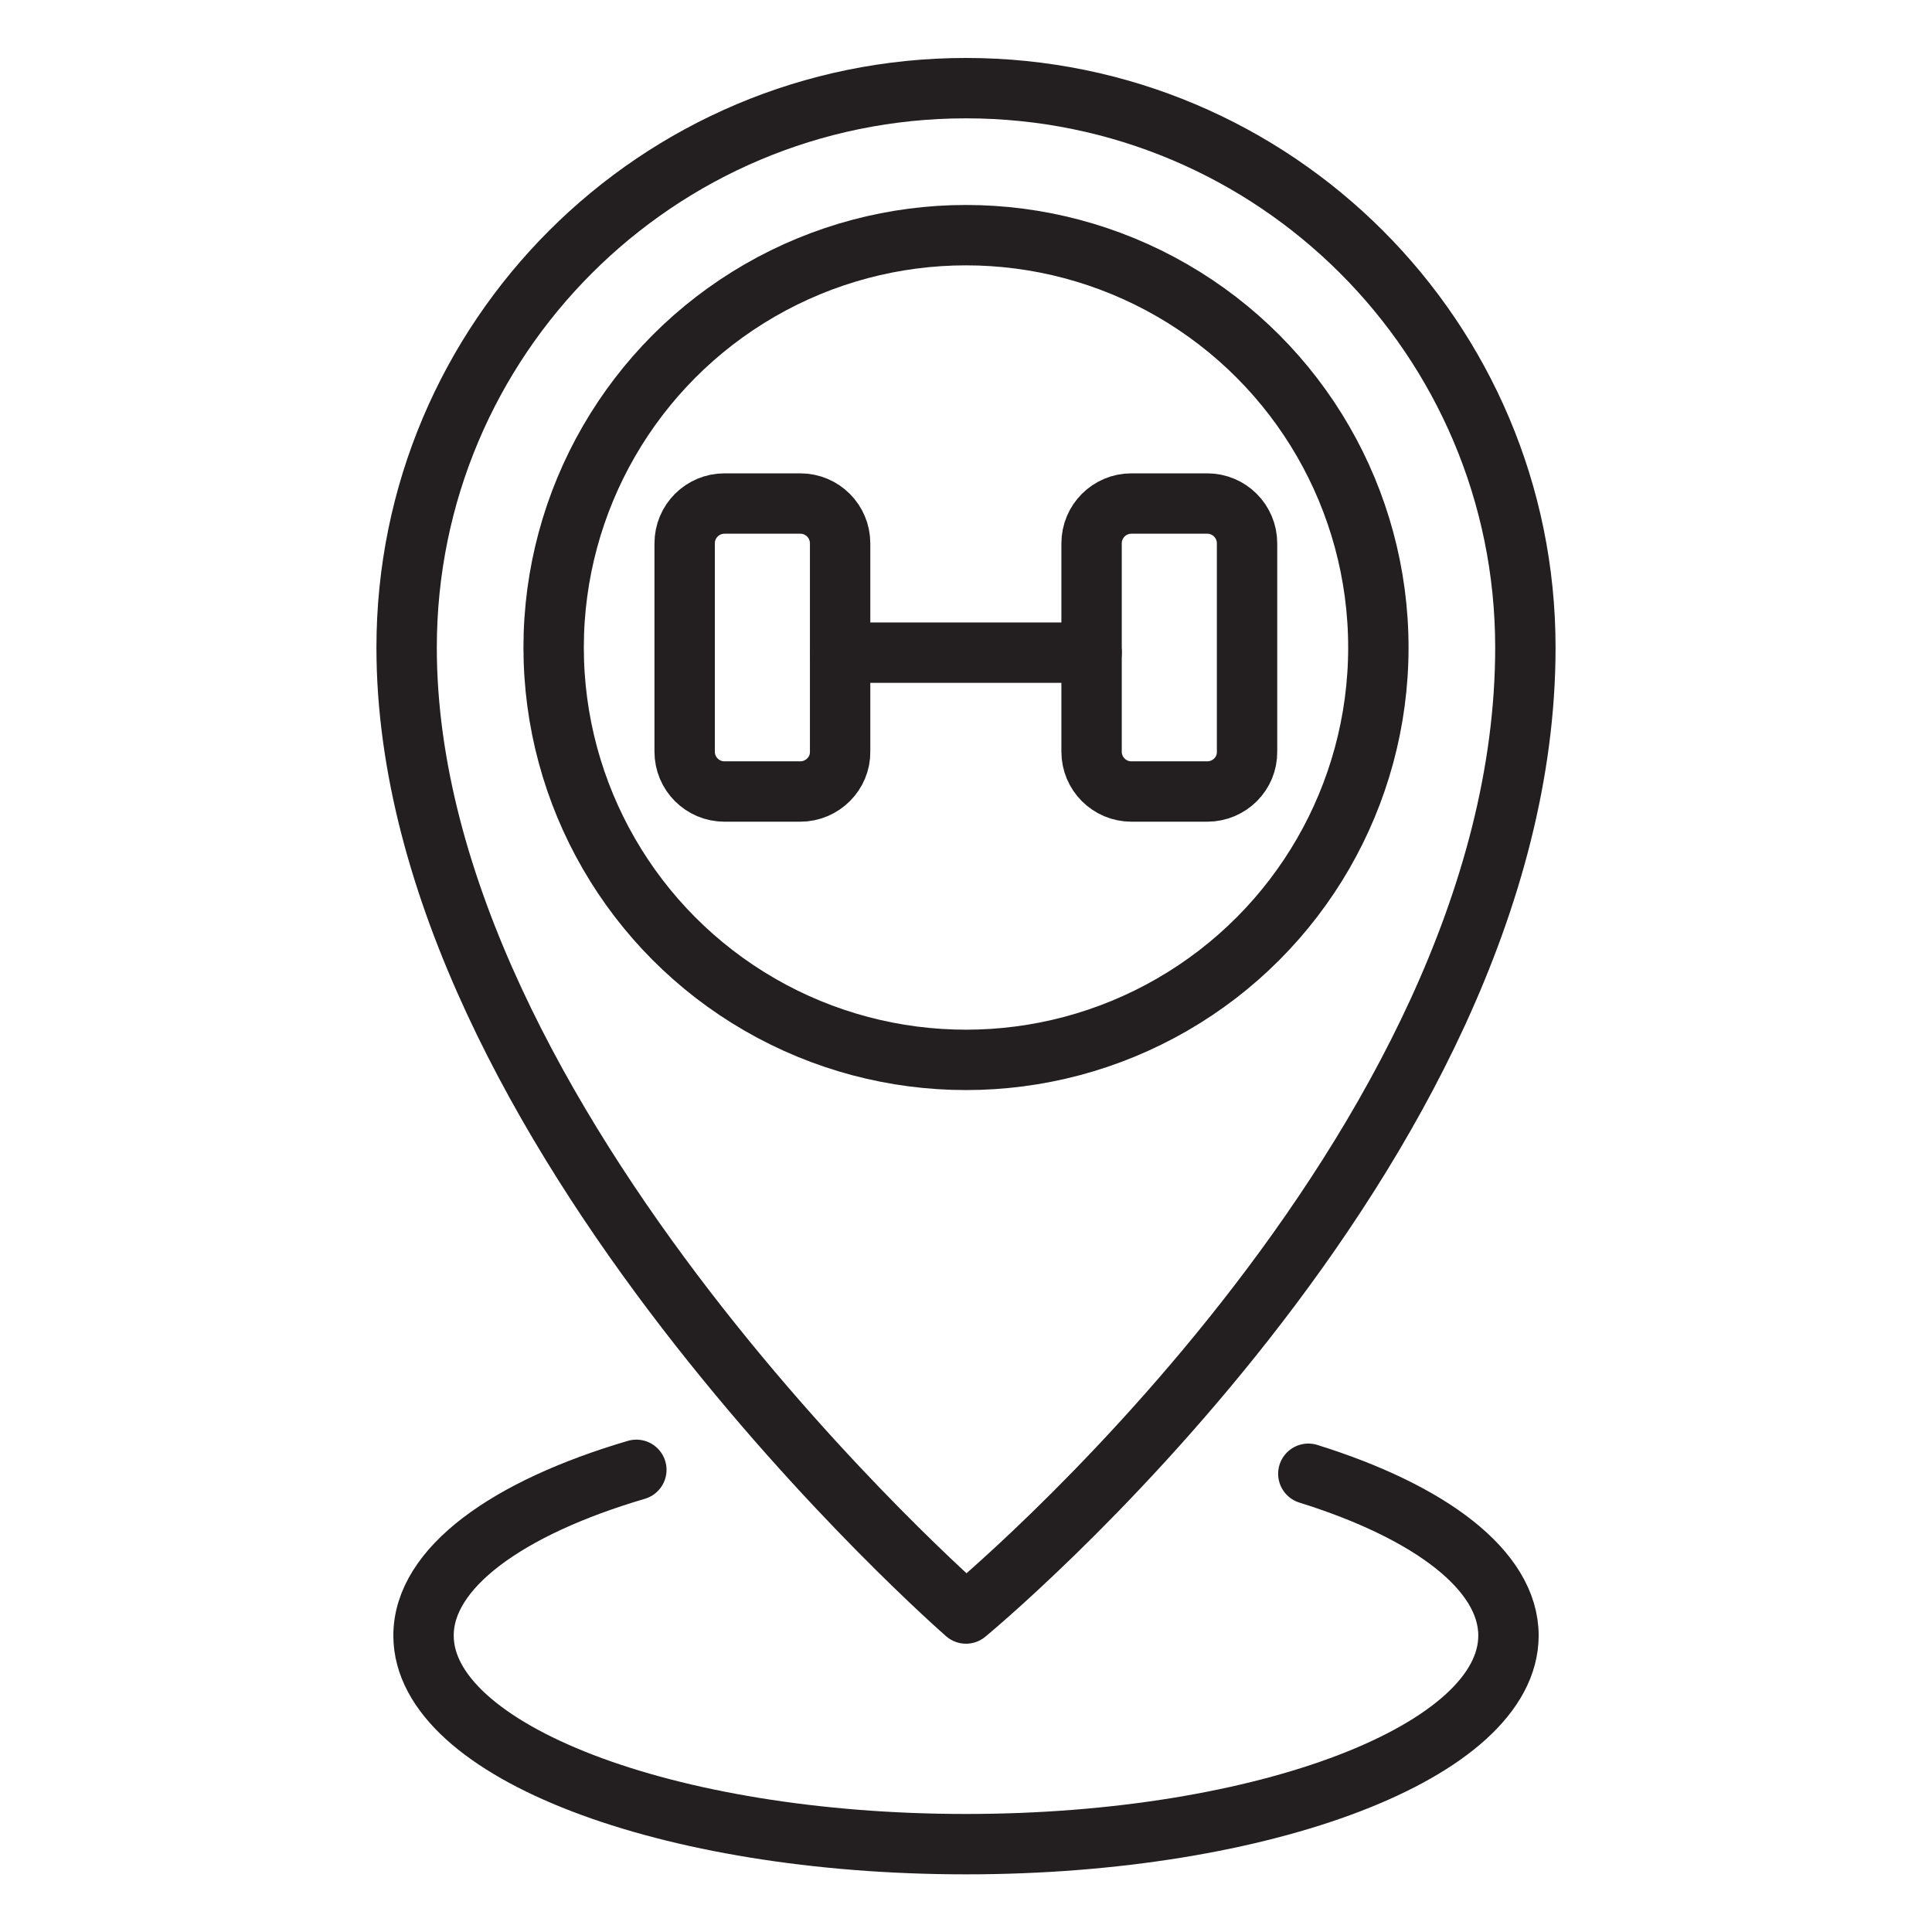 <?xml version="1.0" encoding="utf-8"?>
<!-- Generator: Adobe Illustrator 27.6.1, SVG Export Plug-In . SVG Version: 6.00 Build 0)  -->
<svg version="1.0" id="Layer_1" xmlns="http://www.w3.org/2000/svg" xmlns:xlink="http://www.w3.org/1999/xlink" x="0px" y="0px"
	 viewBox="0 0 64 64" style="enable-background:new 0 0 64 64;" xml:space="preserve">
<style type="text/css">
	.st0{fill:none;stroke:#231F20;stroke-width:2;stroke-linecap:round;stroke-linejoin:round;stroke-miterlimit:10;}
</style>
<g>
	<path class="st0" d="M50.53,21.45C50.53,38.2,32,53.45,32,53.45S13.47,37.32,13.47,21.45c0-10.24,8.3-18.53,18.53-18.53
		S50.53,11.21,50.53,21.45z"/>
	<circle class="st0" cx="32" cy="21.45" r="13.66"/>
	<path class="st0" d="M26.51,26.22h-2.51c-0.73,0-1.32-0.59-1.32-1.32V18c0-0.73,0.59-1.32,1.32-1.32h2.51
		c0.73,0,1.32,0.59,1.32,1.32v6.9C27.84,25.62,27.24,26.22,26.51,26.22z"/>
	<path class="st0" d="M39.99,26.22h-2.51c-0.73,0-1.32-0.59-1.32-1.32V18c0-0.73,0.59-1.32,1.32-1.32h2.51
		c0.73,0,1.32,0.59,1.32,1.32v6.9C41.32,25.62,40.73,26.22,39.99,26.22z"/>
	<line class="st0" x1="27.84" y1="21.62" x2="36.16" y2="21.62"/>
	<path class="st0" d="M21.08,48.69c-4.28,1.26-7.05,3.25-7.05,5.49c0,3.82,8.05,6.91,17.97,6.91s17.97-3.09,17.97-6.91
		c0-2.16-2.59-4.1-6.63-5.36"/>
</g>
</svg>
